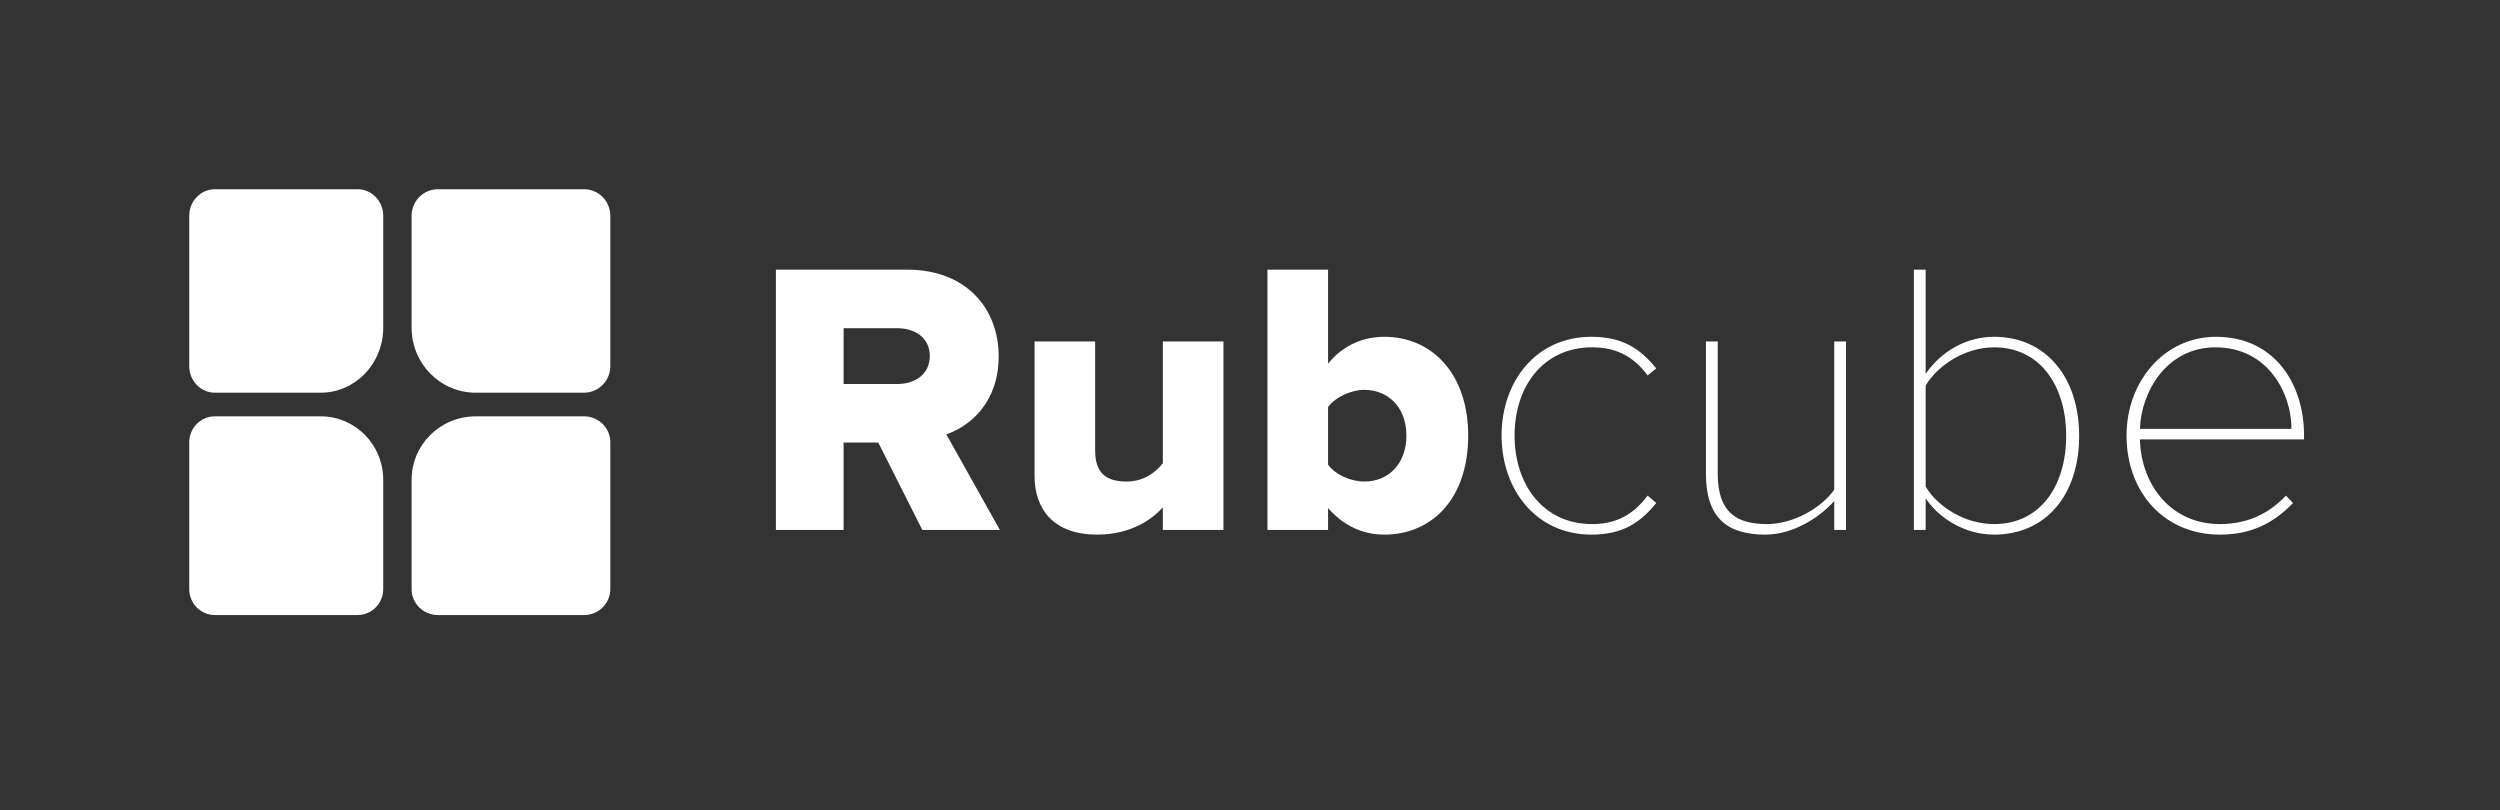 <svg xmlns="http://www.w3.org/2000/svg" width="145" height="47" viewBox="0 0 145 47" fill="none"><rect x="0" y="0" width="145" height="47" fill="#333333" stroke="none"/><path d="M10.976 25.651C10.976 24.821 11.64 24.148 12.46 24.148H18.601C20.603 24.148 22.227 25.793 22.227 27.824V34.169C22.227 34.999 21.563 35.672 20.743 35.672H12.46C11.64 35.672 10.976 34.999 10.976 34.169V25.651Z" fill="white"></path><path d="M23.873 27.824C23.873 25.793 25.537 24.148 27.588 24.148H33.879C34.718 24.148 35.398 24.821 35.398 25.651V34.169C35.398 34.999 34.718 35.672 33.879 35.672H25.393C24.554 35.672 23.873 34.999 23.873 34.169V27.824Z" fill="white"></path><path d="M23.873 12.516C23.873 11.665 24.554 10.976 25.393 10.976H33.879C34.718 10.976 35.398 11.665 35.398 12.516V21.236C35.398 22.086 34.718 22.776 33.879 22.776H27.588C25.537 22.776 23.873 21.09 23.873 19.012V12.516Z" fill="white"></path><path d="M10.976 12.516C10.976 11.665 11.64 10.976 12.46 10.976H20.743C21.563 10.976 22.227 11.665 22.227 12.516V19.012C22.227 21.09 20.603 22.776 18.601 22.776H12.46C11.64 22.776 10.976 22.086 10.976 21.236V12.516Z" fill="white"></path><path d="M57.992 30.736L54.887 25.192C56.325 24.694 57.923 23.291 57.923 20.665C57.923 17.859 56.005 15.641 52.627 15.641H45.002V30.736H48.929V25.667H50.938L53.495 30.736H57.992ZM52.033 22.272H48.929V19.036H52.033C53.084 19.036 53.928 19.602 53.928 20.643C53.928 21.706 53.084 22.272 52.033 22.272Z" fill="white"></path><path d="M70.961 30.736V19.805H67.445V26.866C67.034 27.387 66.35 27.93 65.345 27.93C64.204 27.93 63.519 27.477 63.519 26.142V19.805H60.004V27.59C60.004 29.582 61.145 31.008 63.633 31.008C65.505 31.008 66.761 30.193 67.445 29.424V30.736H70.961Z" fill="white"></path><path d="M77.028 26.957V23.607C77.462 23.019 78.375 22.612 79.129 22.612C80.521 22.612 81.571 23.63 81.571 25.259C81.571 26.912 80.521 27.93 79.129 27.93C78.375 27.93 77.462 27.545 77.028 26.957ZM77.028 30.736V29.469C77.942 30.51 79.06 31.008 80.293 31.008C83.01 31.008 85.155 28.971 85.155 25.259C85.155 21.684 83.055 19.534 80.293 19.534C79.083 19.534 77.896 20.009 77.028 21.095V15.641H73.513V30.736H77.028Z" fill="white"></path><path d="M92.296 31.008C94.1 31.008 95.127 30.329 96.063 29.175L95.561 28.745C94.671 29.944 93.62 30.397 92.342 30.397C89.511 30.397 87.845 28.111 87.845 25.259C87.845 22.408 89.511 20.145 92.342 20.145C93.62 20.145 94.671 20.575 95.561 21.774L96.063 21.367C95.127 20.213 94.1 19.534 92.296 19.534C89.1 19.534 87.092 22.114 87.092 25.259C87.092 28.405 89.1 31.008 92.296 31.008Z" fill="white"></path><path d="M107.07 30.736V19.805H106.385V28.405C105.609 29.491 103.988 30.397 102.481 30.397C100.769 30.397 99.628 29.763 99.628 27.477V19.805H98.943V27.477C98.943 30.057 100.199 31.008 102.39 31.008C103.92 31.008 105.449 30.103 106.385 29.061V30.736H107.07Z" fill="white"></path><path d="M111.688 28.224V22.363C112.373 21.208 113.948 20.145 115.66 20.145C118.354 20.145 119.838 22.408 119.838 25.282C119.838 28.156 118.354 30.397 115.66 30.397C113.948 30.397 112.373 29.378 111.688 28.224ZM111.688 30.736V28.903C112.442 30.035 113.926 31.008 115.66 31.008C118.628 31.008 120.591 28.745 120.591 25.282C120.591 21.842 118.628 19.534 115.66 19.534C114.017 19.534 112.579 20.394 111.688 21.684V15.641H111.004V30.736H111.688Z" fill="white"></path><path d="M128.75 31.008C130.599 31.008 131.878 30.329 132.996 29.175L132.585 28.745C131.558 29.831 130.303 30.397 128.75 30.397C125.942 30.397 124.185 28.156 124.116 25.486H133.635V25.259C133.635 22.227 131.9 19.534 128.522 19.534C125.554 19.534 123.34 22.091 123.34 25.259C123.34 28.586 125.554 31.008 128.75 31.008ZM132.905 24.875H124.116C124.185 22.725 125.668 20.145 128.499 20.145C131.512 20.145 132.905 22.77 132.905 24.875Z" fill="white"></path></svg>